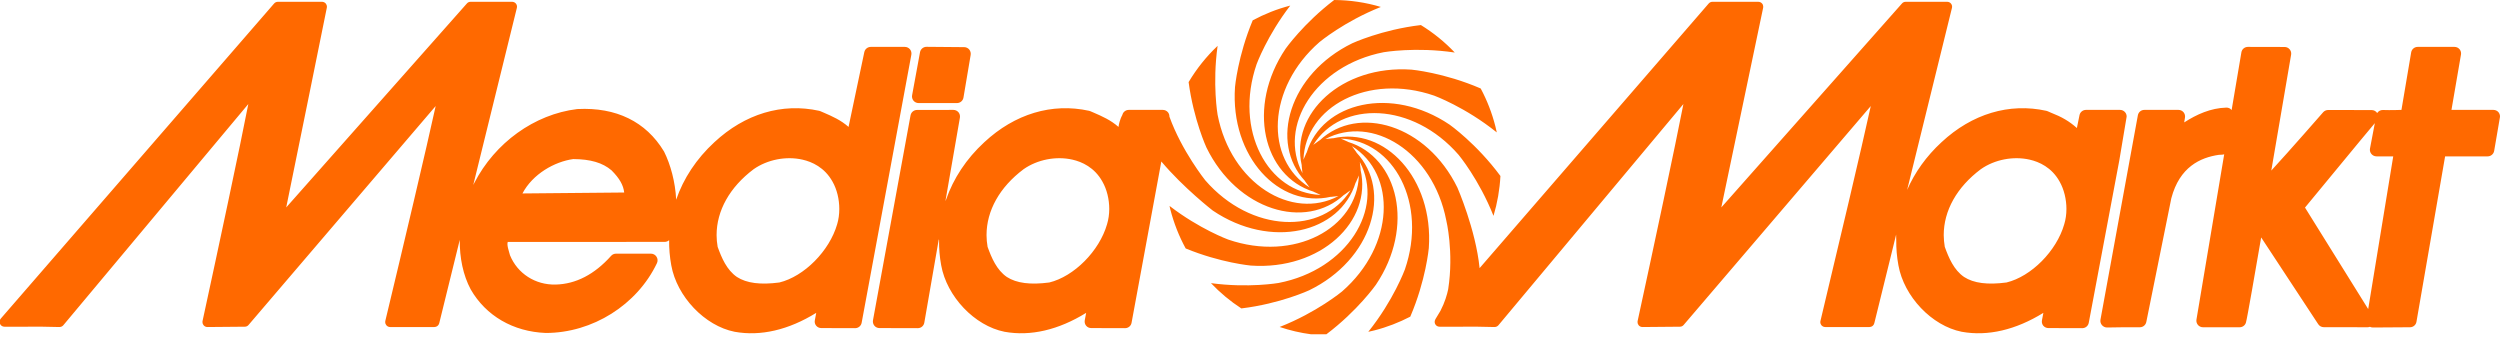 <svg width="210" height="29" viewBox="0 0 210 29" fill="none" xmlns="http://www.w3.org/2000/svg">
<path fill-rule="evenodd" clip-rule="evenodd" d="M183.473 10.283L183.537 9.884C183.568 9.724 183.522 9.556 183.42 9.43C183.313 9.305 183.159 9.231 182.997 9.231H180.129C179.864 9.228 179.632 9.415 179.582 9.678L179.502 10.112L176.438 26.86C176.41 27.021 176.459 27.19 176.567 27.315C176.676 27.44 176.841 27.514 177.005 27.51L178.42 27.489H179.75C180.015 27.489 180.236 27.303 180.289 27.049L182.391 16.654C183.085 14.02 184.83 13.236 186.373 13.008C186.456 12.997 186.768 13.002 186.833 12.959C185.776 19.261 184.524 26.723 184.502 26.847C184.475 27.005 184.521 27.168 184.625 27.294C184.729 27.417 184.886 27.489 185.043 27.489H188.132C188.372 27.489 188.588 27.334 188.657 27.101C188.756 26.798 189.494 22.516 189.938 19.944C191.081 21.678 194.733 27.235 194.733 27.235C194.836 27.391 195.009 27.483 195.194 27.483L198.885 27.489C198.952 27.489 199.013 27.473 199.075 27.453C199.154 27.489 199.241 27.512 199.327 27.51L202.443 27.489C202.712 27.487 202.938 27.294 202.982 27.034C202.982 27.034 205.24 13.995 205.388 13.14C206.113 13.138 208.965 13.135 208.965 13.135C209.233 13.135 209.462 12.941 209.509 12.677L209.99 9.873C209.996 9.842 210 9.813 210 9.78C210 9.653 209.953 9.527 209.872 9.427C209.767 9.303 209.613 9.231 209.447 9.231H205.923C206.095 8.241 206.722 4.585 206.722 4.585C206.726 4.552 206.73 4.521 206.73 4.491C206.73 4.359 206.685 4.233 206.601 4.135C206.498 4.009 206.34 3.939 206.18 3.939H203.083C202.815 3.939 202.586 4.133 202.539 4.396C202.539 4.396 201.85 8.482 201.722 9.231C201.442 9.24 201.153 9.246 201.153 9.246L200.67 9.249L200.158 9.24C199.961 9.235 199.785 9.337 199.682 9.496C199.583 9.344 199.416 9.246 199.228 9.246L196.393 9.24H195.562C195.408 9.24 195.263 9.305 195.156 9.417C195.156 9.417 192.304 12.687 190.789 14.328C191.232 11.728 192.454 4.592 192.454 4.592C192.458 4.558 192.461 4.53 192.461 4.496C192.461 4.368 192.415 4.242 192.33 4.144C192.226 4.017 192.072 3.946 191.909 3.946L188.824 3.939C188.553 3.938 188.321 4.13 188.277 4.395C188.205 4.82 187.885 6.719 187.456 9.249C187.451 9.241 187.448 9.235 187.442 9.228C187.333 9.1 187.175 9.033 187.008 9.039C185.693 9.077 184.507 9.616 183.473 10.283ZM198.928 25.962C197.658 23.921 193.947 17.962 193.62 17.436C194.049 16.929 198.567 11.423 199.485 10.345L199.079 12.48C199.048 12.642 199.093 12.81 199.198 12.934C199.303 13.059 199.457 13.135 199.624 13.135H201.031C200.871 14.108 199.399 23.08 198.928 25.962ZM92.993 18.834C92.349 21.084 90.219 23.224 88.141 23.729C86.552 23.939 85.386 23.79 84.573 23.264C83.718 22.676 83.289 21.655 82.957 20.734C82.899 20.404 82.869 20.072 82.869 19.748C82.869 17.699 83.965 15.725 85.981 14.213C87.14 13.401 88.714 13.095 90.095 13.412C90.874 13.591 91.94 14.055 92.605 15.26C92.978 15.914 93.177 16.742 93.177 17.55C93.177 17.997 93.114 18.435 92.993 18.834ZM77.283 4.378L76.617 7.999C76.585 8.161 76.63 8.329 76.735 8.459C76.84 8.584 76.995 8.658 77.164 8.658H80.386C80.652 8.658 80.882 8.469 80.93 8.204L81.536 4.614C81.562 4.454 81.519 4.286 81.416 4.16C81.311 4.035 81.156 3.961 80.996 3.96L77.828 3.933C77.563 3.931 77.335 4.12 77.283 4.378ZM70.322 18.834C70.442 18.435 70.501 17.997 70.501 17.55C70.501 16.742 70.305 15.914 69.933 15.26C69.264 14.055 68.2 13.591 67.419 13.412C66.042 13.095 64.465 13.401 63.305 14.213C61.293 15.725 60.194 17.699 60.194 19.748C60.194 20.072 60.225 20.404 60.282 20.734C60.614 21.655 61.044 22.676 61.9 23.264C62.713 23.79 63.88 23.939 65.467 23.729C67.546 23.224 69.673 21.084 70.322 18.834ZM43.886 16.25C45.205 16.239 51.523 16.179 52.432 16.171C52.366 15.559 52.044 14.985 51.368 14.308C50.623 13.67 49.601 13.37 48.151 13.362C46.579 13.582 44.744 14.616 43.886 16.25ZM173.397 18.834C172.754 21.084 170.626 23.224 168.546 23.729C166.955 23.939 165.789 23.79 164.981 23.264C164.123 22.676 163.693 21.655 163.361 20.734C163.306 20.404 163.273 20.072 163.273 19.748C163.273 17.699 164.369 15.725 166.388 14.213C167.543 13.401 169.12 13.095 170.5 13.412C171.278 13.591 172.347 14.055 173.011 15.26C173.38 15.914 173.58 16.742 173.58 17.55C173.58 17.997 173.519 18.435 173.397 18.834ZM0 27.205V26.862C0.017 26.826 0.038 26.792 0.066 26.762L23.028 0.292C23.108 0.203 23.22 0.151 23.342 0.151H27.05C27.172 0.151 27.289 0.207 27.369 0.302C27.429 0.376 27.463 0.473 27.463 0.563C27.463 0.589 27.457 0.62 27.453 0.648C27.453 0.648 24.577 14.855 24.042 17.424C25.853 15.378 39.219 0.292 39.219 0.292C39.295 0.2 39.41 0.151 39.526 0.151H43.015C43.143 0.151 43.264 0.208 43.342 0.308C43.42 0.409 43.449 0.541 43.416 0.663L39.754 15.536C39.784 15.481 39.81 15.427 39.838 15.374C41.581 11.984 44.893 9.601 48.478 9.162C48.489 9.16 48.503 9.16 48.517 9.16C51.759 8.995 54.261 10.222 55.762 12.701C55.77 12.714 55.776 12.726 55.786 12.74C56.325 13.823 56.726 15.278 56.798 16.775C57.41 14.99 58.497 13.338 60.009 11.944C62.571 9.561 65.694 8.623 68.808 9.307C68.84 9.314 68.878 9.327 68.911 9.34L69.2 9.464C69.891 9.762 70.642 10.092 71.278 10.662C71.615 9.077 72.602 4.378 72.602 4.378C72.657 4.123 72.882 3.939 73.144 3.939H76.007C76.173 3.939 76.329 4.013 76.434 4.136C76.539 4.263 76.583 4.43 76.554 4.592L72.378 27.114C72.328 27.377 72.1 27.566 71.832 27.566L68.992 27.558C68.826 27.558 68.668 27.489 68.563 27.363C68.479 27.263 68.435 27.137 68.435 27.009C68.435 26.975 68.439 26.94 68.446 26.908C68.446 26.908 68.517 26.53 68.563 26.28C66.247 27.71 63.903 28.267 61.707 27.869C59.195 27.369 56.857 24.913 56.386 22.281C56.257 21.576 56.199 20.87 56.207 20.174C56.107 20.264 55.976 20.318 55.835 20.318C55.835 20.318 43.272 20.322 42.647 20.324C42.633 20.377 42.624 20.426 42.624 20.484C42.624 20.686 42.694 20.948 42.784 21.246C42.784 21.246 42.823 21.383 42.84 21.441C43.467 22.979 44.969 23.944 46.672 23.903C48.367 23.865 49.937 23.053 51.331 21.494C51.434 21.375 51.586 21.308 51.741 21.308H54.682C54.872 21.308 55.05 21.406 55.149 21.568C55.252 21.728 55.265 21.93 55.185 22.101C53.516 25.611 49.772 27.969 45.843 27.969C43.111 27.863 40.816 26.532 39.539 24.308C38.903 23.123 38.602 21.651 38.62 20.146L36.895 27.153C36.848 27.342 36.68 27.471 36.49 27.471H32.77C32.645 27.471 32.524 27.412 32.447 27.312C32.386 27.236 32.355 27.146 32.355 27.056C32.355 27.021 32.36 26.991 32.366 26.959C33.819 20.909 35.856 12.31 36.596 8.908C34.817 10.991 20.875 27.3 20.875 27.3C20.798 27.392 20.685 27.443 20.564 27.443L17.422 27.471C17.295 27.471 17.178 27.416 17.098 27.315C17.038 27.242 17.005 27.15 17.005 27.056C17.005 27.027 17.006 26.997 17.013 26.969C18.343 20.847 20.203 12.13 20.858 8.739C19.143 10.787 5.316 27.324 5.316 27.324C5.236 27.418 5.113 27.473 4.985 27.471C3.912 27.434 3.103 27.438 2.164 27.443H0.374C0.214 27.447 0.067 27.352 0 27.205ZM178.509 9.43C178.406 9.305 178.251 9.231 178.086 9.231H175.22C174.96 9.231 174.732 9.414 174.679 9.67L174.458 10.754C173.821 10.184 173.187 9.818 172.277 9.464L171.992 9.34C171.957 9.327 171.922 9.314 171.887 9.307C168.775 8.623 165.649 9.561 163.089 11.944C161.811 13.12 160.842 14.484 160.199 15.953L163.964 0.663C163.995 0.541 163.968 0.409 163.889 0.308C163.811 0.208 163.692 0.151 163.564 0.151H160.076C159.954 0.151 159.844 0.2 159.766 0.292C159.766 0.292 146.401 15.378 144.59 17.424C145.123 14.855 148.105 0.648 148.105 0.648C148.105 0.62 148.112 0.589 148.112 0.563C148.112 0.471 148.083 0.376 148.02 0.302C147.941 0.207 147.823 0.151 147.699 0.151H143.846C143.724 0.151 143.611 0.203 143.533 0.292L124.286 22.523C123.963 19.286 122.423 15.762 122.423 15.762C119.843 10.476 114.104 8.763 110.849 11.795L110.826 11.8L110.316 12.17C112.677 8.402 118.667 8.569 122.524 13.007C122.524 13.007 124.238 15.067 125.454 18.133C125.778 17.05 125.976 15.929 126.036 14.783C124.029 12.065 121.766 10.47 121.766 10.47C116.894 7.183 111.062 8.572 109.758 12.824L109.741 12.842L109.489 13.417C109.648 8.97 114.918 6.122 120.474 8.035C120.474 8.035 123.089 8.995 125.73 11.123C125.694 10.954 125.659 10.784 125.612 10.614C125.326 9.491 124.913 8.425 124.379 7.433C121.298 6.099 118.569 5.85 118.569 5.85C112.705 5.443 108.352 9.555 109.348 13.893L109.341 13.915L109.407 14.541C107.324 10.609 110.462 5.512 116.23 4.386C116.23 4.386 118.907 3.921 122.2 4.413C121.365 3.53 120.412 2.757 119.354 2.105C116.053 2.492 113.59 3.634 113.59 3.634C108.311 6.211 106.595 11.954 109.627 15.212L109.63 15.231L110.003 15.745C106.233 13.381 106.404 7.391 110.837 3.535C110.837 3.535 112.909 1.807 115.991 0.584C114.719 0.203 113.401 0.01 112.071 0C109.495 1.961 107.991 4.092 107.991 4.092C104.706 8.967 106.092 14.796 110.344 16.102L110.359 16.117L110.937 16.374C106.492 16.213 103.645 10.943 105.558 5.384C105.558 5.384 106.439 2.988 108.382 0.469C107.269 0.757 106.216 1.177 105.229 1.707C103.975 4.701 103.741 7.306 103.741 7.306C103.331 13.173 107.446 17.527 111.782 16.531L111.801 16.537L112.432 16.467C108.5 18.555 103.399 15.414 102.279 9.643C102.279 9.643 101.83 7.065 102.279 3.852C101.342 4.74 100.523 5.759 99.844 6.897C100.265 10.063 101.339 12.389 101.339 12.389C103.916 17.673 109.655 19.387 112.911 16.353L112.935 16.349L113.444 15.979C111.086 19.748 105.093 19.58 101.24 15.143C101.24 15.143 99.263 12.672 98.231 9.797C98.232 9.662 98.192 9.533 98.108 9.43C98.001 9.305 97.846 9.231 97.679 9.231H94.817C94.554 9.231 94.328 9.414 94.273 9.67C94.273 9.67 94.054 10.004 93.952 10.662C93.316 10.092 92.564 9.762 91.875 9.464L91.585 9.34C91.552 9.327 91.514 9.314 91.481 9.307C88.371 8.623 85.246 9.561 82.684 11.944C81.171 13.338 80.084 14.99 79.468 16.775C79.468 16.775 79.448 16.821 79.415 16.892L80.633 9.877C80.659 9.718 80.615 9.552 80.51 9.427C80.402 9.303 80.247 9.23 80.084 9.231L77.03 9.235C76.762 9.237 76.534 9.427 76.485 9.693L73.329 26.908C73.302 27.069 73.346 27.235 73.451 27.363C73.555 27.487 73.712 27.558 73.875 27.558L77.094 27.566C77.367 27.566 77.597 27.372 77.642 27.105L78.858 20.101C78.871 20.146 78.882 20.174 78.882 20.174C78.871 20.87 78.929 21.576 79.059 22.281C79.532 24.913 81.866 27.369 84.381 27.869C86.575 28.267 88.921 27.71 91.237 26.28C91.192 26.53 91.119 26.908 91.119 26.908C91.113 26.94 91.111 26.975 91.111 27.009C91.111 27.137 91.155 27.263 91.237 27.363C91.341 27.489 91.498 27.558 91.666 27.558L94.507 27.566C94.774 27.566 95.005 27.377 95.051 27.114L97.552 13.565C99.423 15.788 101.872 17.686 101.872 17.686C106.742 20.975 112.571 19.586 113.874 15.335L113.894 15.317L114.147 14.74C113.988 19.187 108.717 22.036 103.16 20.12C103.16 20.12 100.764 19.24 98.239 17.296C98.261 17.388 98.279 17.484 98.303 17.577C98.603 18.741 99.036 19.844 99.598 20.87C102.535 22.079 105.068 22.308 105.068 22.308C110.929 22.718 115.283 18.603 114.287 14.265L114.295 14.243L114.226 13.614C116.311 17.546 113.172 22.652 107.403 23.769C107.403 23.769 104.882 24.21 101.721 23.784C102.478 24.581 103.331 25.296 104.272 25.907C107.548 25.512 109.974 24.382 109.974 24.382C115.256 21.807 116.973 16.063 113.94 12.809L113.934 12.783L113.564 12.275C117.334 14.637 117.165 20.625 112.731 24.484C112.731 24.484 110.616 26.241 107.49 27.466C108.353 27.756 109.238 27.963 110.136 28.081H111.414C114.041 26.101 115.572 23.925 115.572 23.925C118.861 19.051 117.475 13.218 113.222 11.916L113.204 11.898L112.629 11.643C117.076 11.805 119.923 17.075 118.01 22.634C118.01 22.634 117.054 25.235 114.936 27.872C115.106 27.834 115.27 27.799 115.439 27.755C116.513 27.483 117.524 27.085 118.464 26.599C119.778 23.541 120.02 20.839 120.02 20.839C120.432 14.979 116.316 10.62 111.977 11.617L111.959 11.612L111.332 11.679C115.261 9.595 120.364 12.734 121.486 18.506C121.486 18.506 122.134 21.155 121.648 24.294C121.555 24.747 121.365 25.404 121 26.105C120.888 26.299 120.75 26.53 120.583 26.798C120.586 26.794 120.587 26.791 120.587 26.791C120.586 26.798 120.579 26.804 120.574 26.812C120.571 26.82 120.571 26.822 120.571 26.828C120.505 26.94 120.491 27.08 120.547 27.205C120.612 27.352 120.761 27.447 120.924 27.443H122.712C123.651 27.438 124.459 27.434 125.533 27.471C125.661 27.473 125.783 27.418 125.865 27.324C125.865 27.324 139.693 10.787 141.406 8.739C140.75 12.13 138.891 20.847 137.56 26.969C137.555 26.997 137.552 27.027 137.552 27.056C137.552 27.15 137.584 27.242 137.642 27.315C137.721 27.416 137.84 27.471 137.969 27.471L141.113 27.443C141.233 27.443 141.346 27.392 141.424 27.3C141.424 27.3 155.362 10.991 157.146 8.908C156.403 12.31 154.368 20.909 152.918 26.959C152.908 26.991 152.903 27.021 152.903 27.056C152.903 27.146 152.934 27.236 152.993 27.312C153.073 27.412 153.19 27.471 153.319 27.471H157.038C157.228 27.471 157.396 27.342 157.441 27.153L159.051 20.622L159.274 19.704C159.282 19.966 159.285 20.174 159.285 20.174C159.278 20.87 159.335 21.576 159.466 22.281C159.935 24.913 162.274 27.369 164.784 27.869C166.978 28.267 169.327 27.71 171.643 26.28C171.596 26.53 171.524 26.908 171.524 26.908C171.518 26.94 171.515 26.975 171.515 27.009C171.515 27.137 171.558 27.263 171.639 27.363C171.748 27.489 171.904 27.558 172.067 27.558L174.91 27.566C175.18 27.566 175.408 27.377 175.456 27.114L178.022 13.473L178.638 9.797C178.64 9.662 178.598 9.533 178.509 9.43Z" fill="#FF6900"/>
</svg>
